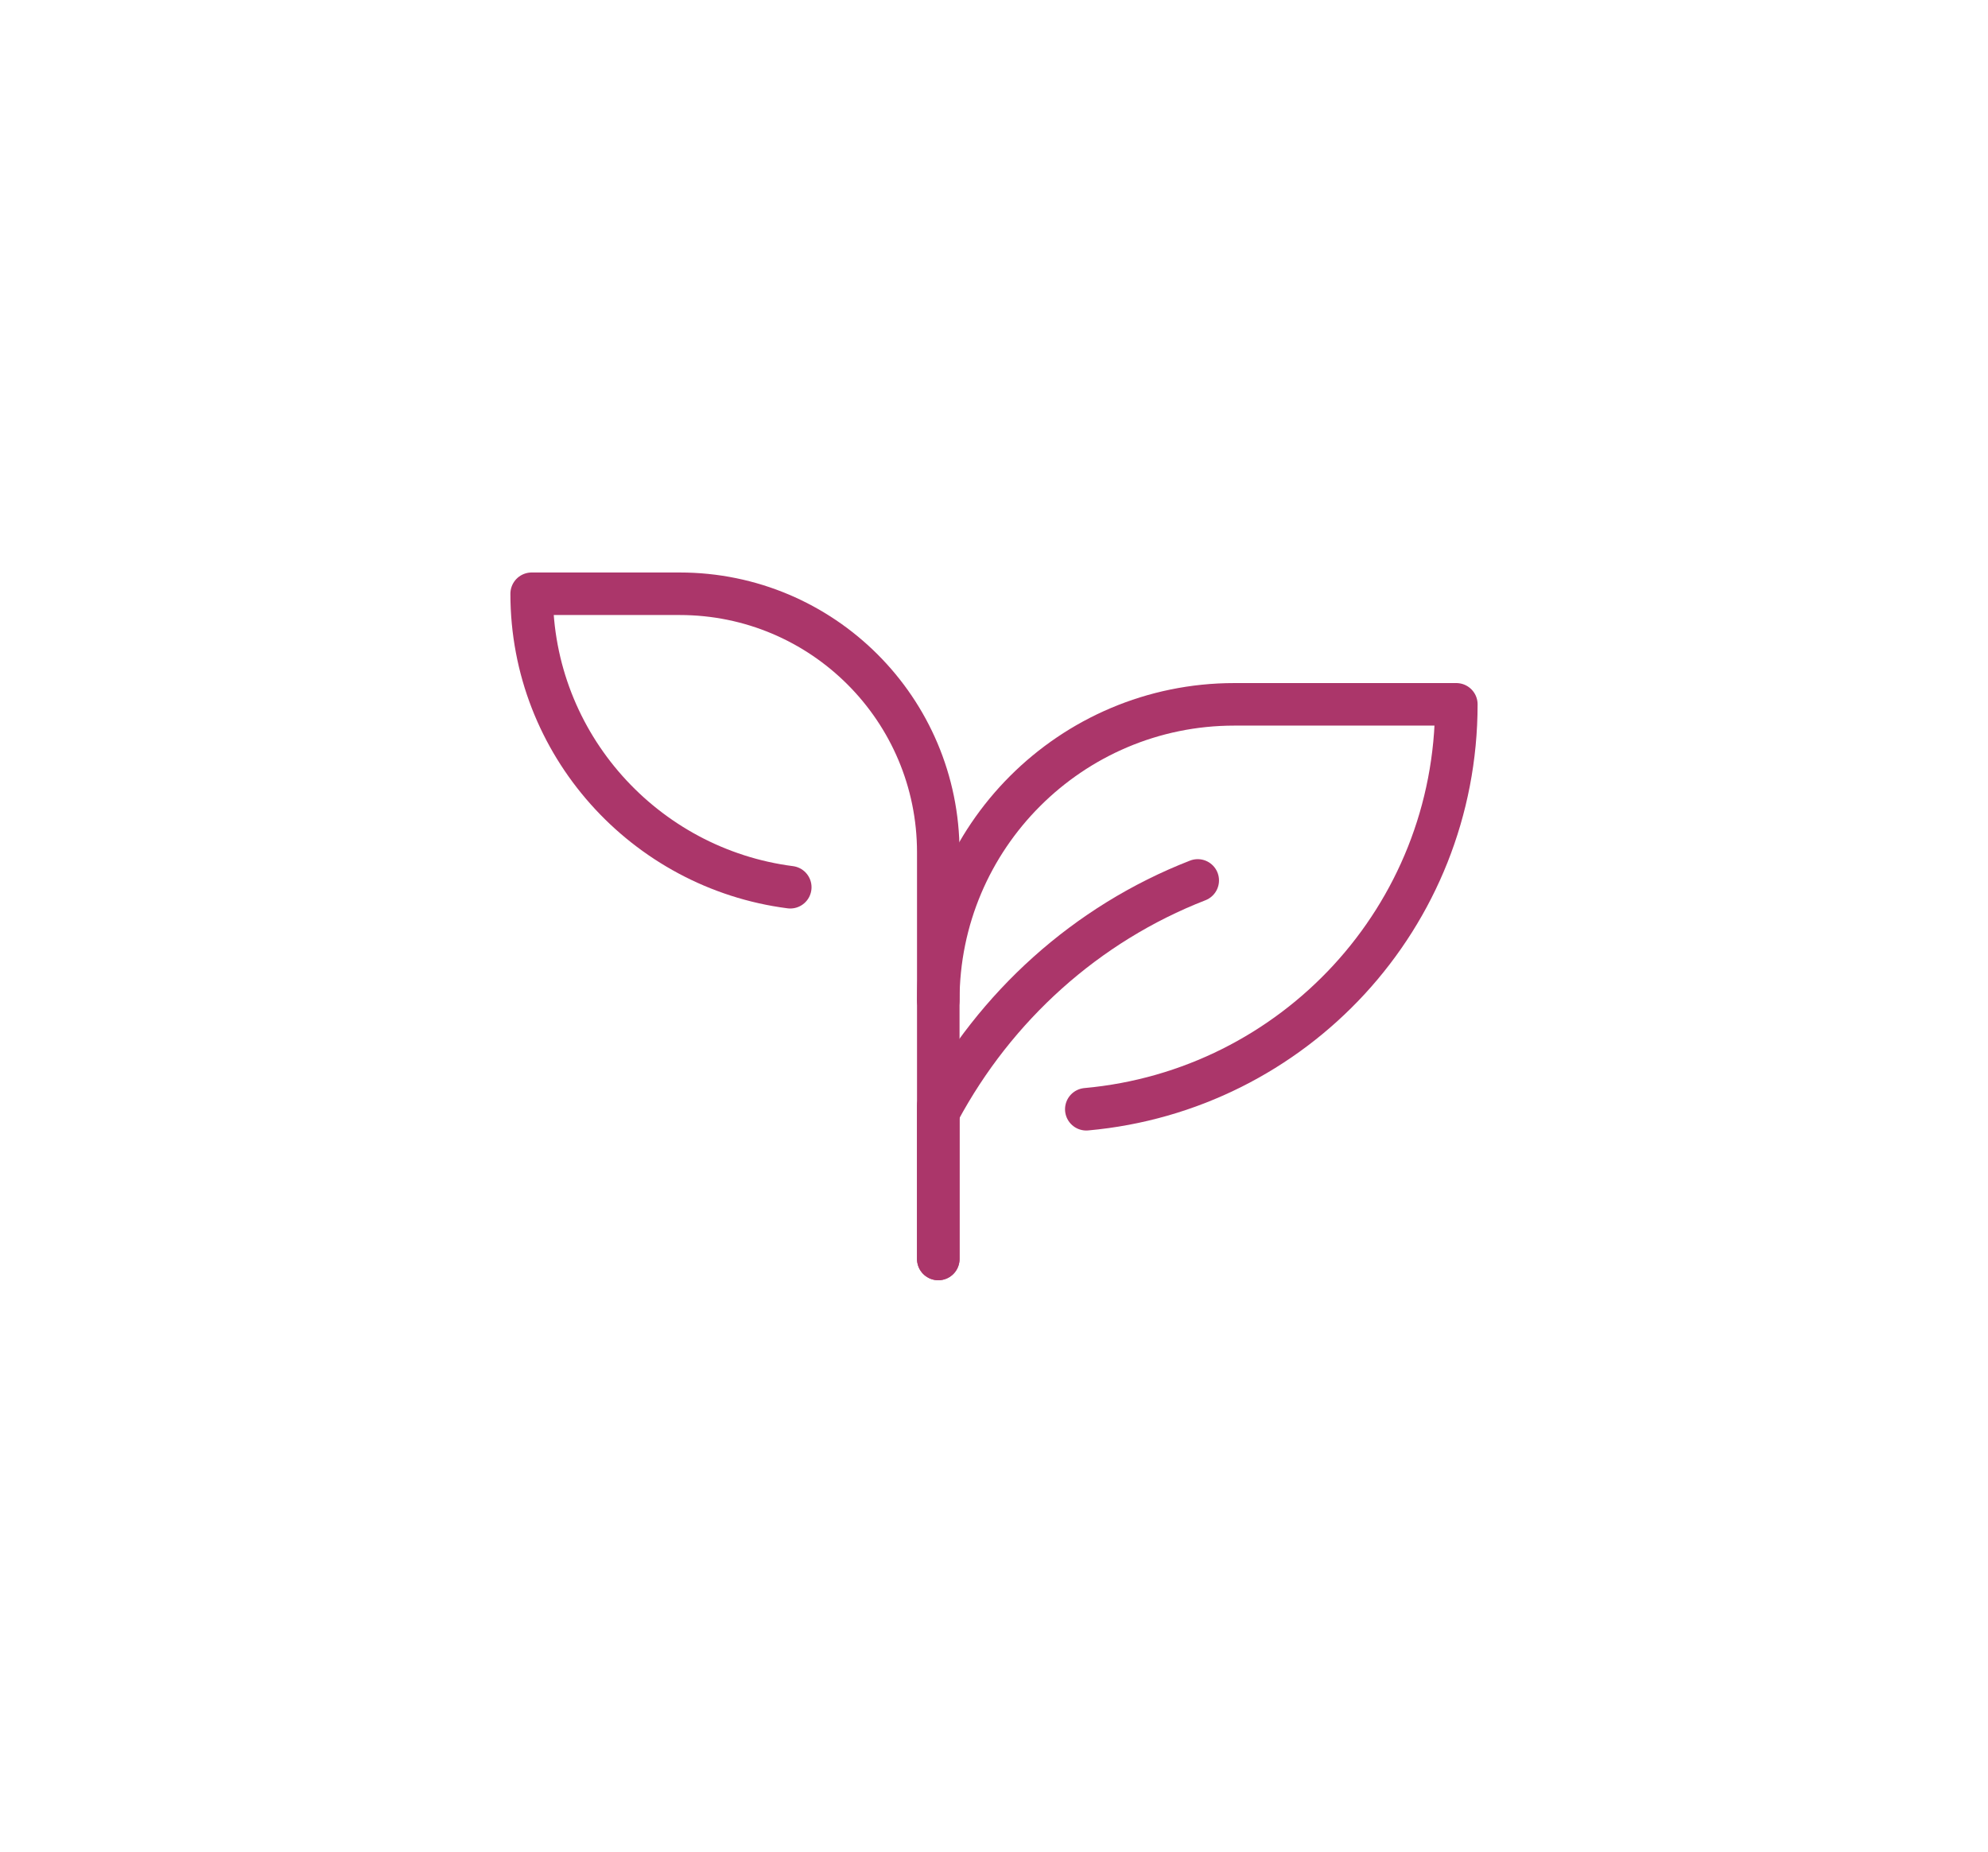 <svg xmlns="http://www.w3.org/2000/svg" id="Ebene_2" data-name="Ebene 2" viewBox="0 0 23.37 21.77"><defs><style>      .cls-1 {        fill: none;        stroke: #ab366a;        stroke-linecap: round;        stroke-linejoin: round;        stroke-width: .5px;      }    </style></defs><line class="cls-1" x1="11.03" y1="14.8" x2="11.03" y2="13"></line><path class="cls-1" d="M14.08,10.35c-1.31.51-2.38,1.48-3.04,2.71"></path><path class="cls-1" d="M12.77,13.04c2.44-.22,4.35-2.26,4.35-4.76h-2.61c-1.92,0-3.48,1.56-3.48,3.48"></path><path class="cls-1" d="M11.03,14.8v-4.78c0-1.68-1.36-3.04-3.04-3.04h-1.74c0,1.77,1.33,3.23,3.04,3.45"></path></svg>